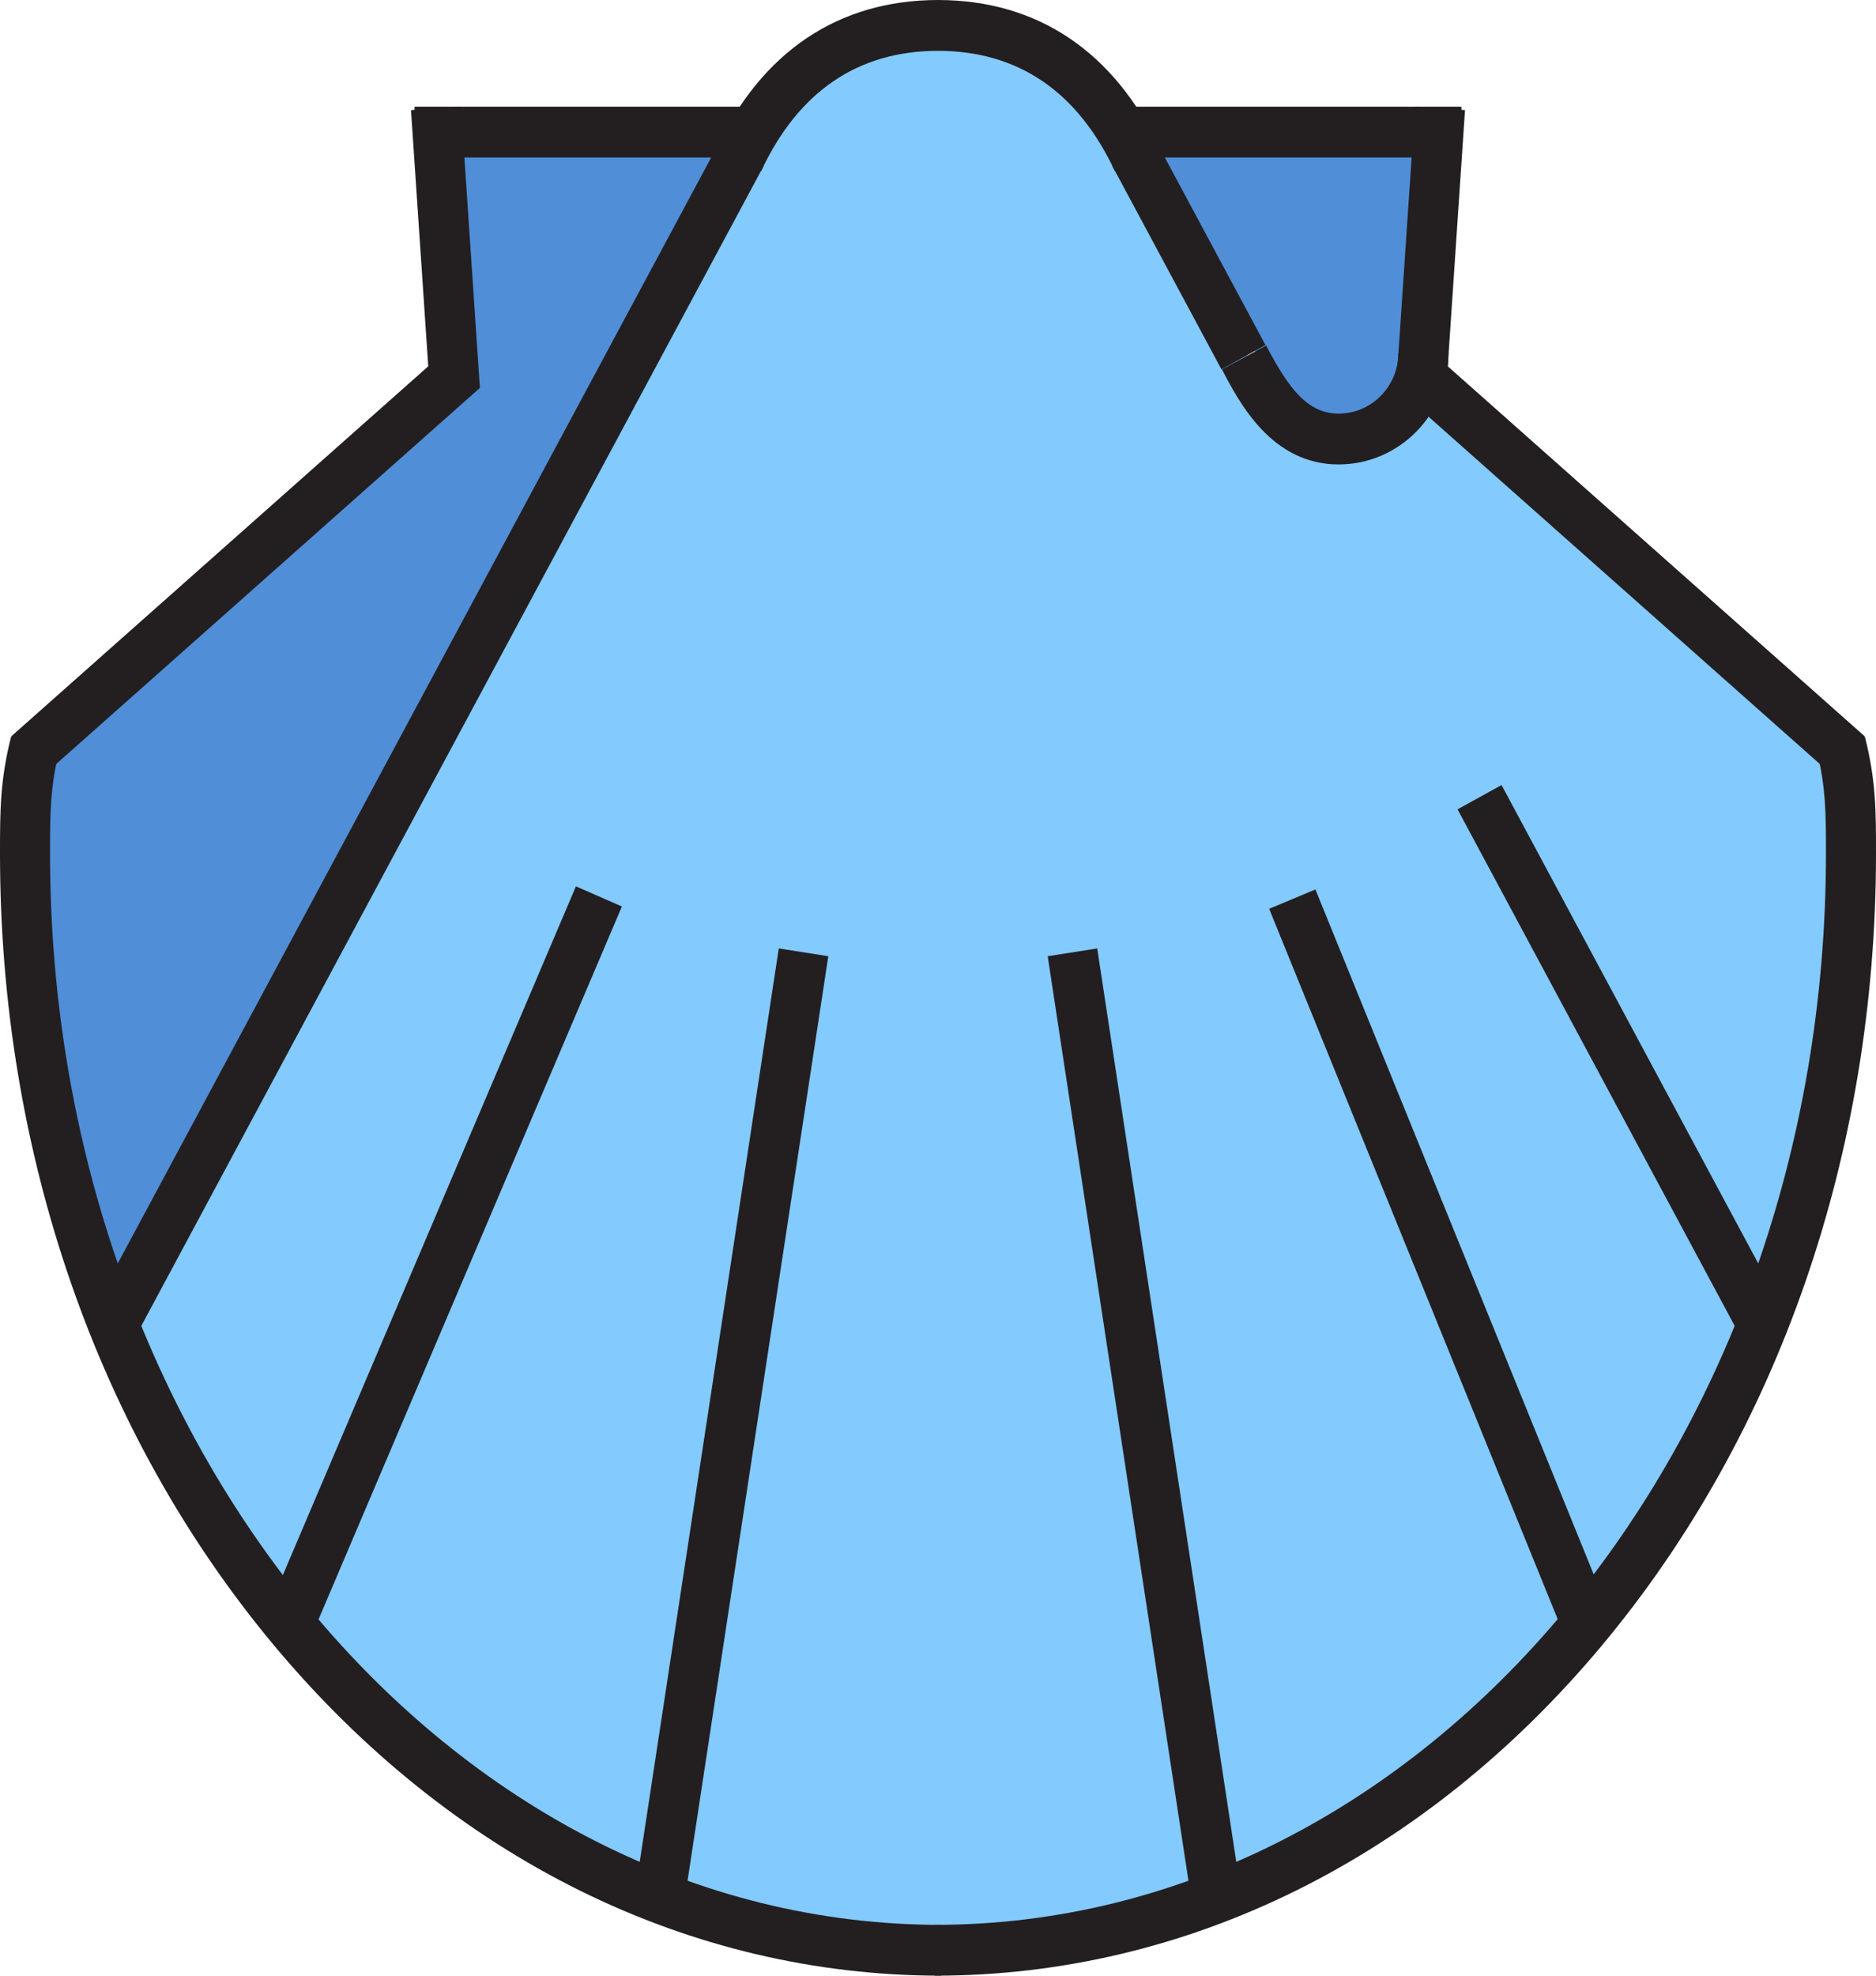 <?xml version="1.0" encoding="UTF-8"?>
<svg width="38px" height="40px" viewBox="0 0 38 40" version="1.1" xmlns="http://www.w3.org/2000/svg" xmlns:xlink="http://www.w3.org/1999/xlink">
    <title>pict-st-jacq-def 2</title>
    <g id="Page-1" stroke="none" stroke-width="1" fill="none" fill-rule="evenodd">
        <g id="Recherche" transform="translate(-438, -991)">
            <g id="Group-18" transform="translate(408, 991)">
                <g id="pict-st-jacq-def" transform="translate(30, 0)">
                    <polygon id="Fill-1" fill="#83CAFF" points="37.208 14.874 28.921 7.995 27.629 8.76 26.069 8.596 23.432 4.01 21.441 1.117 18.804 0.353 16.813 0.899 15.037 2.755 2.23 26.611 6.373 33.599 11.324 37.529 15.306 38.839 20.311 39.549 23.701 38.457 27.952 36.601 32.419 32.398 35.809 26.502 37.531 19.951"></polygon>
                    <polygon id="Fill-2" fill="#508ED8" points="15.037 2.755 2.337 26.939 1.207 23.226 0.562 19.023 0.562 15.092 9.172 7.34 9.01 2.591"></polygon>
                    <polygon id="Fill-3" fill="#508ED8" points="23.055 2.645 26.069 8.323 27.629 8.76 28.598 7.777 29.082 2.591"></polygon>
                    <path d="M19.059,40 C13.952,40 9.156,37.627 5.554,33.317 C1.972,29.031 0,23.339 0,17.288 C0,16.424 0,15.8 0.225,14.914 L1.207,15.17 C1.014,15.93 1.014,16.47 1.014,17.288 C1.014,29.244 9.109,38.971 19.059,38.971 L19.059,40 Z" id="Fill-4" fill="#231F20"></path>
                    <path d="M15.416,3.467 L14.5,3.025 C15.427,1.046 16.985,0 19.005,0 L19.005,1.029 C17.381,1.029 16.174,1.849 15.416,3.467" id="Fill-6" fill="#231F20"></path>
                    <path d="M27.114,9.403 C25.757,9.403 25.102,8.151 24.751,7.478 L25.647,6.996 C26.103,7.869 26.489,8.374 27.114,8.374 C27.782,8.374 28.325,7.823 28.325,7.145 L29.34,7.145 C29.34,8.39 28.341,9.403 27.114,9.403" id="Fill-8" fill="#231F20"></path>
                    <polygon id="Fill-10" fill="#231F20" points="2.808 26.945 1.917 26.452 14.576 2.871 15.467 3.363"></polygon>
                    <polygon id="Fill-12" fill="#231F20" points="0.896 15.683 0.228 14.908 9.058 7.076 9.725 7.85"></polygon>
                    <polygon id="Fill-14" fill="#231F20" points="8.397 3.189 15.24 3.189 15.24 2.16 8.397 2.16"></polygon>
                    <polygon id="Fill-16" fill="#231F20" points="8.708 7.913 8.325 2.229 9.337 2.159 9.72 7.843"></polygon>
                    <polygon id="Fill-17" fill="#231F20" points="13.886 38.346 12.883 38.189 15.775 19.202 16.778 19.36"></polygon>
                    <polygon id="Fill-18" fill="#231F20" points="6.305 33.132 5.374 32.724 11.666 17.945 12.597 18.353"></polygon>
                    <path d="M18.941,40 L18.941,38.971 C28.891,38.971 36.986,29.244 36.986,17.288 C36.986,16.47 36.986,15.93 36.793,15.17 L37.775,14.914 C38,15.8 38,16.424 38,17.288 C38,23.339 36.027,29.031 32.446,33.317 C28.844,37.627 24.048,40 18.941,40" id="Fill-19" fill="#231F20"></path>
                    <path d="M22.584,3.467 C21.826,1.849 20.619,1.029 18.995,1.029 L18.995,0 C21.015,0 22.573,1.046 23.5,3.025 L22.584,3.467 Z" id="Fill-20" fill="#231F20"></path>
                    <polygon id="Fill-21" fill="#231F20" points="35.192 26.945 29.524 16.386 30.415 15.894 36.083 26.452"></polygon>
                    <polygon id="Fill-22" fill="#231F20" points="24.742 7.479 22.533 3.364 23.424 2.871 25.633 6.986"></polygon>
                    <polygon id="Fill-23" fill="#231F20" points="37.104 15.683 28.275 7.85 28.942 7.076 37.772 14.908"></polygon>
                    <polygon id="Fill-24" fill="#231F20" points="22.76 3.189 29.603 3.189 29.603 2.16 22.76 2.16"></polygon>
                    <polygon id="Fill-25" fill="#231F20" points="29.292 7.913 28.28 7.843 28.663 2.159 29.675 2.229"></polygon>
                    <polygon id="Fill-26" fill="#231F20" points="24.114 38.346 21.222 19.36 22.225 19.202 25.117 38.189"></polygon>
                    <polygon id="Fill-27" fill="#231F20" points="31.692 33.125 25.708 18.4 26.645 18.008 32.63 32.732"></polygon>
                </g>
            </g>
        </g>
    </g>
</svg>
